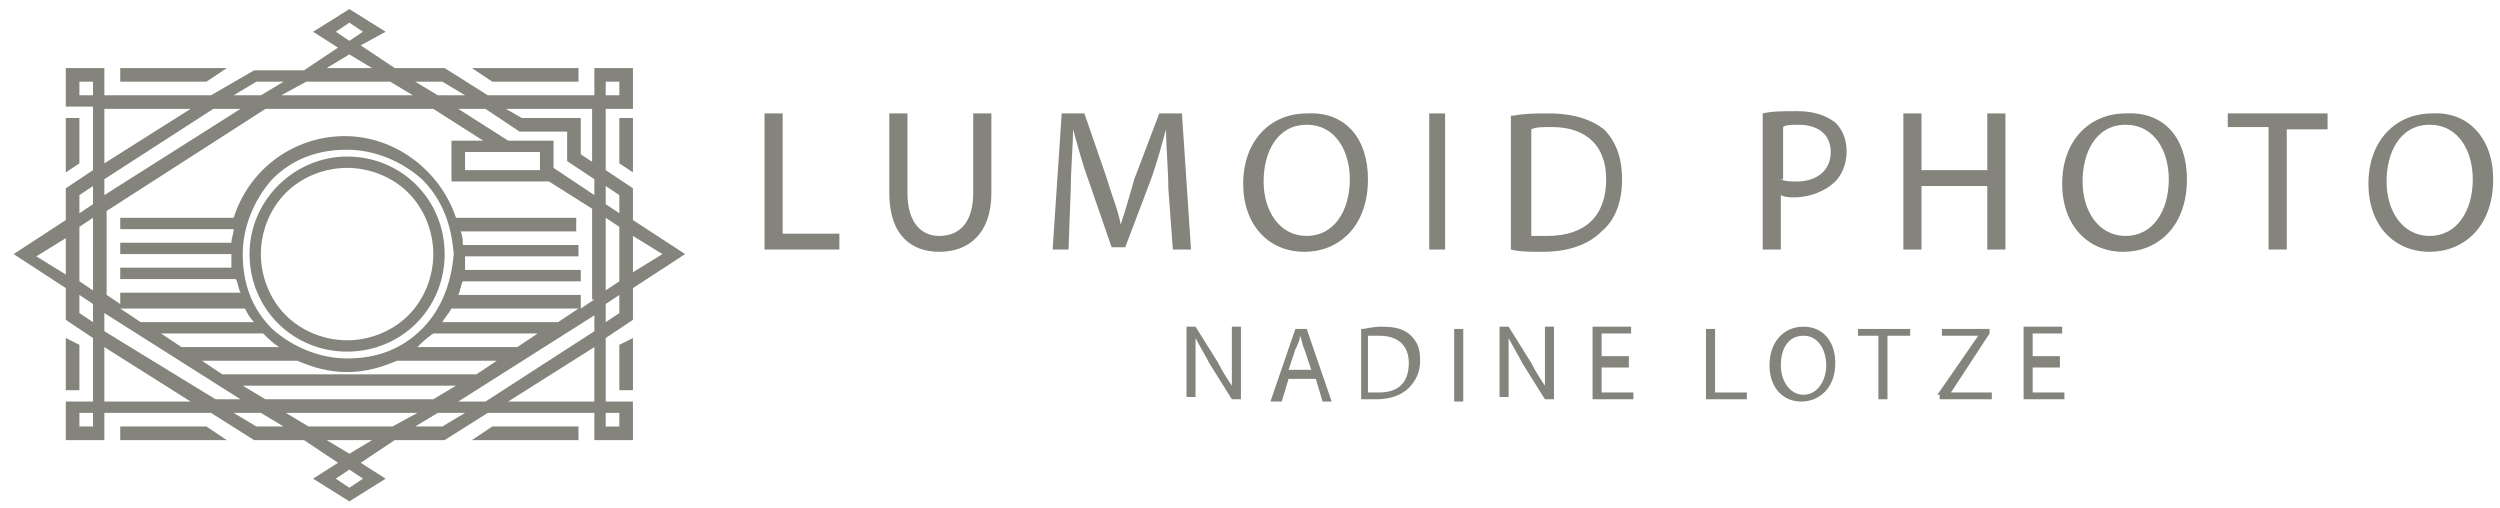 <?xml version="1.0" encoding="utf-8"?>
<!-- Generator: Adobe Illustrator 24.0.1, SVG Export Plug-In . SVG Version: 6.00 Build 0)  -->
<svg version="1.1" id="Layer_1" xmlns="http://www.w3.org/2000/svg" xmlns:xlink="http://www.w3.org/1999/xlink" x="0px" y="0px"
	 viewBox="0 0 110.2 22.4" style="enable-background:new 0 0 110.2 22.4;" xml:space="preserve">
<style type="text/css">
	.st0{fill:#84847C;}
</style>
<g>
	<g>
		<polygon class="st0" points="20.8,19.4 25.5,19.4 25.5,18.8 21.7,18.8 		"/>
		<polygon class="st0" points="5.3,18.8 5.3,19.4 10,19.4 9.1,18.8 		"/>
		<polygon class="st0" points="10,3 5.3,3 5.3,3.6 9.1,3.6 		"/>
		<polygon class="st0" points="25.5,3.6 25.5,3 20.8,3 21.7,3.6 		"/>
		<polygon class="st0" points="3.5,5.2 2.9,5.2 2.9,7.6 3.5,7.2 		"/>
		<polygon class="st0" points="2.9,14.9 2.9,17.2 3.5,17.2 3.5,15.2 		"/>
		<path class="st0" d="M27.9,9.7V8.3l-1.2-0.8V4.8h1.2V3h-1.7v1.2l-4.7,0L19.6,3h-2.2l-1.5-1L17,1.4l-1.6-1l-1.6,1l1.1,0.7l-1.5,1
			h-2.2L9.3,4.2l-4.7,0V3H2.9v1.7h1.2v2.8L2.9,8.3v1.4l-2.3,1.5l2.3,1.5v1.4l1.2,0.8v2.8H2.9v1.7h1.7v-1.2l4.7,0l1.9,1.2h2.2l1.5,1
			l-1.1,0.7l1.6,1l1.6-1l-1.1-0.7l1.5-1h2.2l1.9-1.2l4.7,0v1.2h1.7v-1.7h-1.2v-2.8l1.2-0.8v-1.4l2.3-1.5L27.9,9.7z M26.7,3.6h0.6
			v0.6h-0.6V3.6z M2.9,12.1l-1.3-0.8l1.3-0.8V12.1z M4.1,18.8H3.5v-0.6h0.6V18.8z M4.1,14.2l-0.6-0.4v-0.8l0.6,0.4V14.2z M4.1,12.8
			l-0.6-0.4V10l0.6-0.4V12.8z M4.1,9L3.5,9.4V8.6l0.6-0.4V9z M4.1,4.2H3.5V3.6h0.6V4.2z M19.5,3.6l1,0.6h-1.2l-1-0.6H19.5z
			 M14.8,1.4L15.4,1L16,1.4l-0.6,0.4L14.8,1.4z M15.4,2.4l1,0.6h-2L15.4,2.4z M13.5,3.6h3.7l1,0.6l-2.9,0l-2.9,0L13.5,3.6z
			 M11.3,3.6h1.2l-1,0.6h-1.2L11.3,3.6z M4.6,4.8h3.8L4.6,7.2V4.8z M4.6,7.9l4.8-3.1h1.2l-6,3.8V7.9z M4.6,17.7v-2.4l3.8,2.4H4.6z
			 M4.6,14.6v-0.8l6,3.8H9.5L4.6,14.6z M9.8,16.5l-0.9-0.6l4.2,0c0.7,0.3,1.4,0.5,2.2,0.5c0.8,0,1.5-0.2,2.2-0.5h4.4L21,16.5H9.8z
			 M20.1,17l-1,0.6h-7.4l-1-0.6H20.1z M8,15.3l-0.9-0.6h4.5c0.2,0.2,0.4,0.4,0.7,0.6H8z M18.4,15.3c0.2-0.2,0.4-0.4,0.7-0.6h4.6
			l-0.9,0.6H18.4z M19.5,14.2c0.1-0.2,0.3-0.4,0.4-0.6h5.6l-0.9,0.6H19.5z M18.6,14.5c-0.9,0.9-2,1.3-3.3,1.3
			c-1.2,0-2.4-0.5-3.3-1.3c-0.9-0.9-1.3-2-1.3-3.3c0-1.2,0.5-2.4,1.3-3.3c0.9-0.9,2-1.3,3.3-1.3c1.2,0,2.4,0.5,3.3,1.3
			c0.9,0.9,1.3,2,1.4,3.3C19.9,12.4,19.5,13.6,18.6,14.5z M10.8,13.6c0.1,0.2,0.2,0.4,0.4,0.6H6.2l-0.9-0.6H10.8z M11.3,18.8l-1-0.6
			h1.2l1,0.6H11.3z M16,21.1l-0.6,0.4l-0.6-0.4l0.6-0.4L16,21.1z M15.4,20l-1-0.6h2L15.4,20z M17.3,18.8h-3.7l-1-0.6l2.9,0l2.9,0
			L17.3,18.8z M19.5,18.8h-1.2l1-0.6h1.2L19.5,18.8z M26.2,17.7h-3.8l3.8-2.4V17.7z M26.2,14.6l-4.8,3.1h-1.2l6-3.8V14.6z
			 M26.2,13.2l-0.6,0.4V13h-5.4c0.1-0.2,0.1-0.4,0.2-0.6h5.2v-0.5h-5.1c0-0.2,0-0.4,0-0.6h5v-0.5h-5.1c0-0.2,0-0.4-0.1-0.6h5.1V9.6
			h-5.3c-0.7-2.1-2.7-3.6-4.9-3.6s-4.2,1.4-4.9,3.6H5.3v0.5h5c0,0.2-0.1,0.4-0.1,0.6H5.3v0.5h4.9c0,0.2,0,0.4,0,0.6H5.3v0.5h5.1
			c0.1,0.2,0.1,0.4,0.2,0.6H5.3v0.5l-0.6-0.4V9.3l7-4.5h7.4l2.2,1.4h-1.4V8h4.3l1.9,1.2V13.2z M23.8,6.7v0.8h-3.3V6.7H23.8z
			 M26.2,8.6l-1.8-1.2V6.2h-2l-2.2-1.4h1.2l1.5,1H25v1.3l1.2,0.8V8.6z M26.2,7.2l-0.6-0.4V5.2H23l-0.7-0.4h3.8V7.2z M27.3,18.2v0.6
			h-0.6v-0.6H27.3z M27.3,13.8l-0.6,0.4v-0.8l0.6-0.4V13.8z M27.3,12.4l-0.6,0.4V9.6l0.6,0.4V12.4z M27.3,9.4L26.7,9V8.2l0.6,0.4
			V9.4z M27.9,10.4l1.3,0.8l-1.3,0.8V10.4z"/>
		<polygon class="st0" points="27.3,17.2 27.9,17.2 27.9,14.9 27.3,15.2 		"/>
		<path class="st0" d="M15.3,6.9C13,6.9,11,8.8,11,11.2s1.9,4.3,4.3,4.3s4.3-1.9,4.3-4.3S17.7,6.9,15.3,6.9z M18,13.9
			c-0.7,0.7-1.7,1.1-2.7,1.1c-1,0-2-0.4-2.7-1.1c-0.7-0.7-1.1-1.7-1.1-2.7c0-1,0.4-2,1.1-2.7c0.7-0.7,1.7-1.1,2.7-1.1
			c1,0,2,0.4,2.7,1.1c0.7,0.7,1.1,1.7,1.1,2.7S18.7,13.2,18,13.9z"/>
		<polygon class="st0" points="27.9,7.6 27.9,5.2 27.3,5.2 27.3,7.2 		"/>
	</g>
	<g>
		<path class="st0" d="M33.7,5h0.8v5.3H37V11h-3.3V5z"/>
		<path class="st0" d="M40,5v3.5c0,1.3,0.6,1.9,1.4,1.9c0.9,0,1.5-0.6,1.5-1.9V5h0.8v3.5c0,1.8-1,2.6-2.3,2.6
			c-1.2,0-2.2-0.7-2.2-2.6V5H40z"/>
		<path class="st0" d="M51.5,8.3c0-0.8-0.1-1.8-0.1-2.6h0C51.2,6.4,51,7.2,50.7,8l-1.1,2.9H49l-1-2.9c-0.3-0.8-0.5-1.6-0.7-2.3h0
			c0,0.7-0.1,1.8-0.1,2.6L47.1,11h-0.7l0.4-6h1l1,2.9c0.2,0.7,0.5,1.4,0.6,2h0c0.2-0.6,0.4-1.3,0.6-2L51.1,5h1l0.4,6h-0.8L51.5,8.3z
			"/>
		<path class="st0" d="M60.3,7.9c0,2.1-1.3,3.2-2.8,3.2c-1.6,0-2.7-1.2-2.7-3c0-1.9,1.2-3.1,2.8-3.1C59.3,4.9,60.3,6.1,60.3,7.9z
			 M55.7,8c0,1.3,0.7,2.4,1.9,2.4c1.2,0,1.9-1.1,1.9-2.5c0-1.2-0.6-2.4-1.9-2.4C56.3,5.5,55.7,6.7,55.7,8z"/>
		<path class="st0" d="M63.7,5v6H63V5H63.7z"/>
		<path class="st0" d="M66.7,5.1c0.5-0.1,1-0.1,1.6-0.1c1.1,0,1.9,0.3,2.4,0.7c0.5,0.5,0.8,1.2,0.8,2.2c0,1-0.3,1.8-0.9,2.3
			c-0.6,0.6-1.5,0.9-2.6,0.9c-0.6,0-1,0-1.4-0.1V5.1z M67.4,10.4c0.2,0,0.5,0,0.8,0c1.7,0,2.6-0.9,2.6-2.5c0-1.4-0.8-2.3-2.4-2.3
			c-0.4,0-0.7,0-0.9,0.1V10.4z"/>
		<path class="st0" d="M77.7,5c0.4-0.1,0.9-0.1,1.5-0.1c0.8,0,1.3,0.2,1.7,0.5c0.3,0.3,0.5,0.7,0.5,1.3c0,0.5-0.2,1-0.5,1.3
			c-0.4,0.4-1.1,0.7-1.8,0.7c-0.2,0-0.4,0-0.6-0.1V11h-0.8V5z M78.5,7.9C78.7,8,78.9,8,79.2,8c0.9,0,1.5-0.5,1.5-1.3
			c0-0.8-0.6-1.2-1.4-1.2c-0.3,0-0.6,0-0.7,0.1V7.9z"/>
		<path class="st0" d="M84.7,5v2.5h2.9V5h0.8v6h-0.8V8.2h-2.9V11h-0.8V5H84.7z"/>
		<path class="st0" d="M96.4,7.9c0,2.1-1.3,3.2-2.8,3.2c-1.6,0-2.7-1.2-2.7-3c0-1.9,1.2-3.1,2.8-3.1C95.4,4.9,96.4,6.1,96.4,7.9z
			 M91.8,8c0,1.3,0.7,2.4,1.9,2.4c1.2,0,1.9-1.1,1.9-2.5c0-1.2-0.6-2.4-1.9-2.4C92.4,5.5,91.8,6.7,91.8,8z"/>
		<path class="st0" d="M100,5.6h-1.8V5h4.4v0.7h-1.8V11H100V5.6z"/>
		<path class="st0" d="M109.9,7.9c0,2.1-1.3,3.2-2.8,3.2c-1.6,0-2.7-1.2-2.7-3c0-1.9,1.2-3.1,2.8-3.1C108.8,4.9,109.9,6.1,109.9,7.9
			z M105.2,8c0,1.3,0.7,2.4,1.9,2.4c1.2,0,1.9-1.1,1.9-2.5c0-1.2-0.6-2.4-1.9-2.4C105.8,5.5,105.2,6.7,105.2,8z"/>
	</g>
	<g>
		<path class="st0" d="M52.3,17.6v-3.2h0.4l1,1.6c0.2,0.4,0.4,0.7,0.6,1l0,0c0-0.4,0-0.8,0-1.3v-1.3h0.4v3.2h-0.4l-1-1.6
			c-0.2-0.4-0.4-0.7-0.6-1.1l0,0c0,0.4,0,0.8,0,1.3v1.3H52.3z"/>
		<path class="st0" d="M56.8,16.7l-0.3,1H56l1.1-3.2h0.5l1.1,3.2h-0.4l-0.3-1H56.8z M57.8,16.3l-0.3-0.9c-0.1-0.2-0.1-0.4-0.2-0.6h0
			c0,0.2-0.1,0.4-0.2,0.6l-0.3,0.9H57.8z"/>
		<path class="st0" d="M60,14.5c0.2,0,0.5-0.1,0.9-0.1c0.6,0,1,0.1,1.3,0.4c0.3,0.3,0.4,0.6,0.4,1.1c0,0.5-0.2,0.9-0.5,1.2
			c-0.3,0.3-0.8,0.5-1.4,0.5c-0.3,0-0.5,0-0.7,0V14.5z M60.4,17.3c0.1,0,0.3,0,0.4,0c0.9,0,1.3-0.5,1.3-1.3c0-0.7-0.4-1.2-1.3-1.2
			c-0.2,0-0.4,0-0.5,0V17.3z"/>
		<path class="st0" d="M64.5,14.5v3.2h-0.4v-3.2H64.5z"/>
		<path class="st0" d="M66.1,17.6v-3.2h0.4l1,1.6c0.2,0.4,0.4,0.7,0.6,1l0,0c0-0.4,0-0.8,0-1.3v-1.3h0.4v3.2h-0.4l-1-1.6
			c-0.2-0.4-0.4-0.7-0.6-1.1l0,0c0,0.4,0,0.8,0,1.3v1.3H66.1z"/>
		<path class="st0" d="M71.8,16.2h-1.2v1.1h1.4v0.3h-1.8v-3.2h1.7v0.3h-1.3v1h1.2V16.2z"/>
		<path class="st0" d="M75.2,14.5h0.4v2.8H77v0.3h-1.8V14.5z"/>
		<path class="st0" d="M80.9,16c0,1.1-0.7,1.7-1.5,1.7c-0.8,0-1.4-0.6-1.4-1.6c0-1,0.6-1.7,1.5-1.7C80.4,14.4,80.9,15.1,80.9,16z
			 M78.5,16.1c0,0.7,0.4,1.3,1,1.3c0.6,0,1-0.6,1-1.3c0-0.6-0.3-1.3-1-1.3C78.8,14.8,78.5,15.4,78.5,16.1z"/>
		<path class="st0" d="M82.9,14.8h-1v-0.3h2.3v0.3h-1v2.8h-0.4V14.8z"/>
		<path class="st0" d="M85.4,17.4l1.8-2.6v0h-1.6v-0.3h2.1v0.2L86,17.3v0h1.8v0.3h-2.3V17.4z"/>
		<path class="st0" d="M90.8,16.2h-1.2v1.1h1.4v0.3h-1.8v-3.2h1.7v0.3h-1.3v1h1.2V16.2z"/>
	</g>
</g>
</svg>
